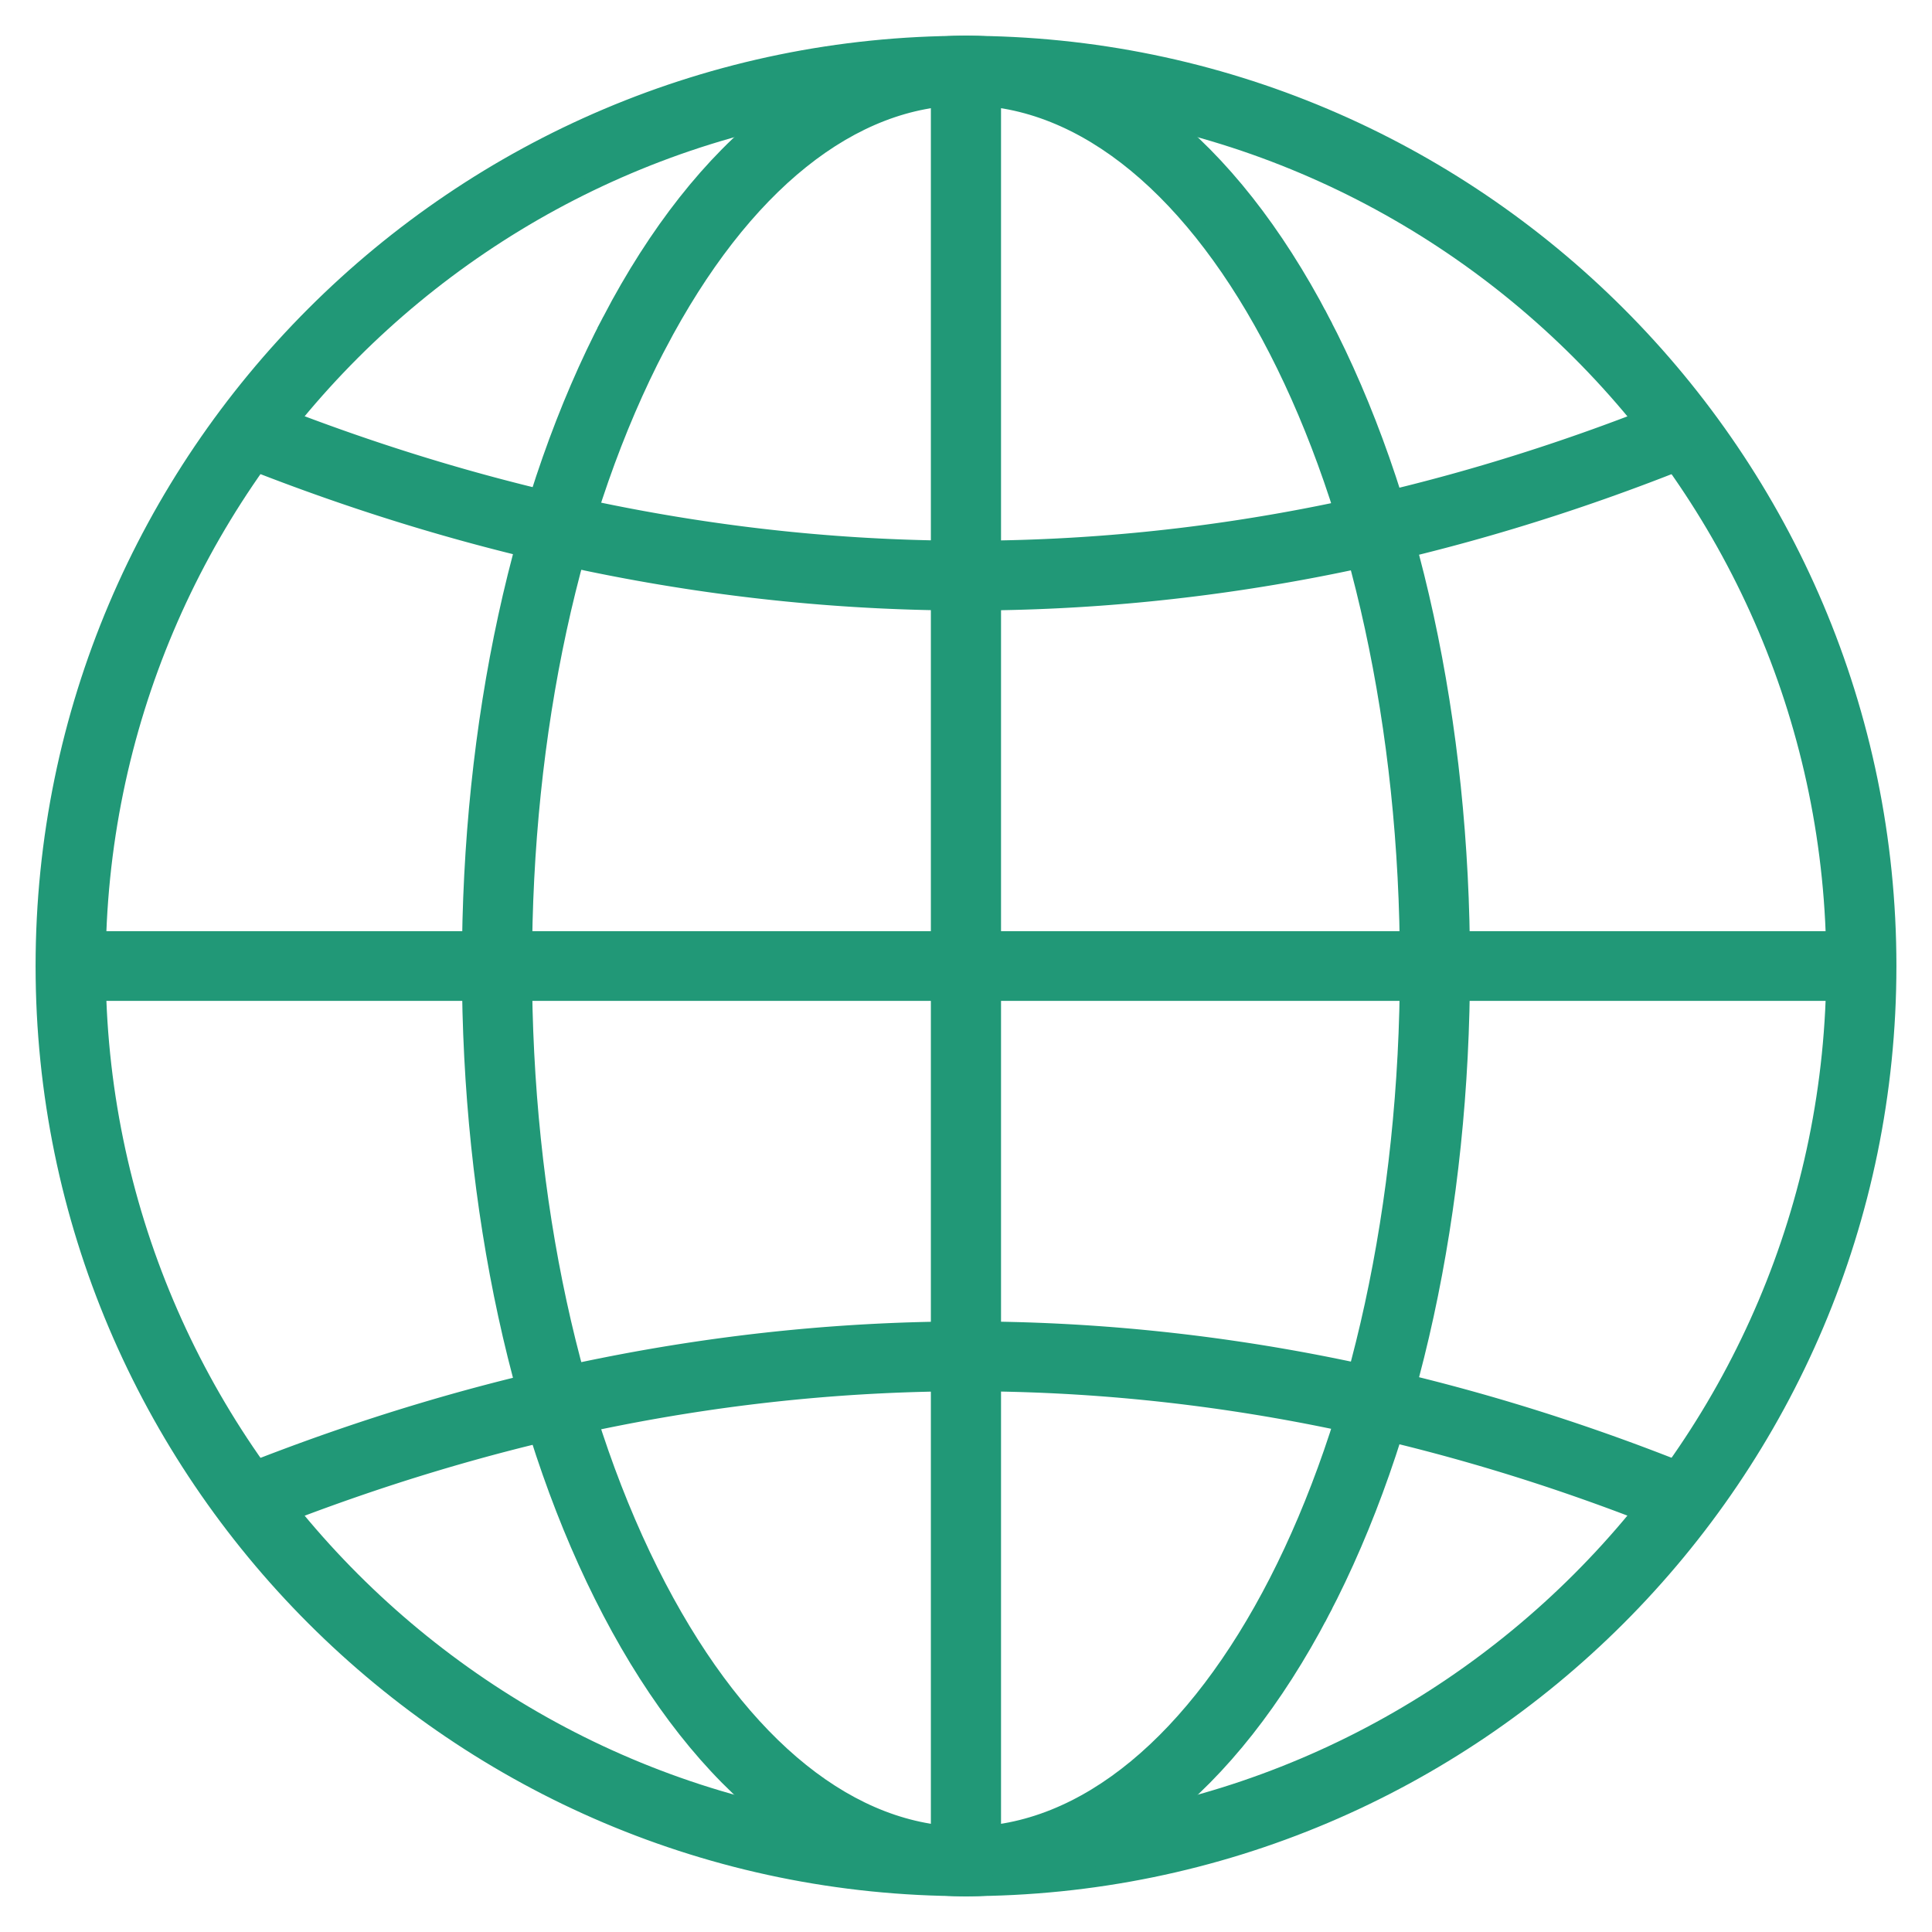 <svg width="38" height="38" fill="none" xmlns="http://www.w3.org/2000/svg" viewBox="0 0 38 38"><path d="M.85 19c0 10.005 8.141 18.145 18.149 18.145 10.009 0 18.151-8.14 18.151-18.145C37.15 8.994 29.008.854 18.999.854 8.99.854.85 8.994.85 19Zm1.079 0c0-9.415 7.658-17.074 17.07-17.074 9.414 0 17.072 7.66 17.072 17.074 0 9.414-7.658 17.073-17.072 17.073-9.412 0-17.07-7.659-17.07-17.073Z" fill="#219877" stroke="#219877" stroke-width=".3"/><path d="M11.998 6.298C10.214 9.704 9.235 14.216 9.235 19s.979 9.295 2.763 12.702c1.824 3.484 4.304 5.448 7.001 5.448 2.698 0 5.178-1.964 7.002-5.448l-.128-.066.128.066c1.783-3.406 2.762-7.918 2.762-12.702S27.784 9.704 26 6.298l-.133.07.133-.07C24.177 2.814 21.697.85 18.999.85c-2.697 0-5.177 1.964-7.001 5.448Zm.957.494c1.662-3.173 3.816-4.87 6.044-4.87 2.35 0 4.52 1.867 6.11 4.97 1.588 3.094 2.575 7.377 2.575 12.108 0 4.731-.987 9.014-2.574 12.108-1.591 3.103-3.76 4.97-6.111 4.97-2.228 0-4.382-1.697-6.044-4.87-1.7-3.247-2.641-7.582-2.641-12.208s.94-8.961 2.64-12.208Z" fill="#219877" stroke="#219877" stroke-width=".3"/><path d="M1.402 19.536h35.197c.296 0 .539-.239.539-.536a.538.538 0 0 0-.54-.535H1.403a.538.538 0 0 0-.54.535c0 .298.243.536.54.536ZM4.427 8.31a.54.54 0 0 1 .701-.297m-.701.297.701-.297m-.701.297a.534.534 0 0 0 .299.697m-.299-.697.299.697m.402-.994c9.256 3.696 18.587 3.696 27.741.001a.54.54 0 0 1 .703.294.535.535 0 0 1-.297.699c-4.708 1.9-9.466 2.851-14.237 2.851-4.771 0-9.553-.95-14.312-2.85m.402-.995-.402.994m0 0 .055-.139-.055.14ZM4.726 28.992a.534.534 0 0 0-.299.698.54.54 0 0 0 .702.296c9.256-3.696 18.587-3.695 27.74 0a.538.538 0 0 0 .703-.294.534.534 0 0 0-.296-.7c-9.42-3.801-19.028-3.802-28.55 0Zm0 0 .056.14-.056-.14Z" fill="#219877" stroke="#219877" stroke-width=".3"/><path d="M18.46 36.43c0 .297.242.536.539.536.296 0 .54-.239.54-.536V1.57a.537.537 0 0 0-.54-.536.537.537 0 0 0-.54.536v34.86Z" fill="#219877" stroke="#219877" stroke-width=".3"/></svg>